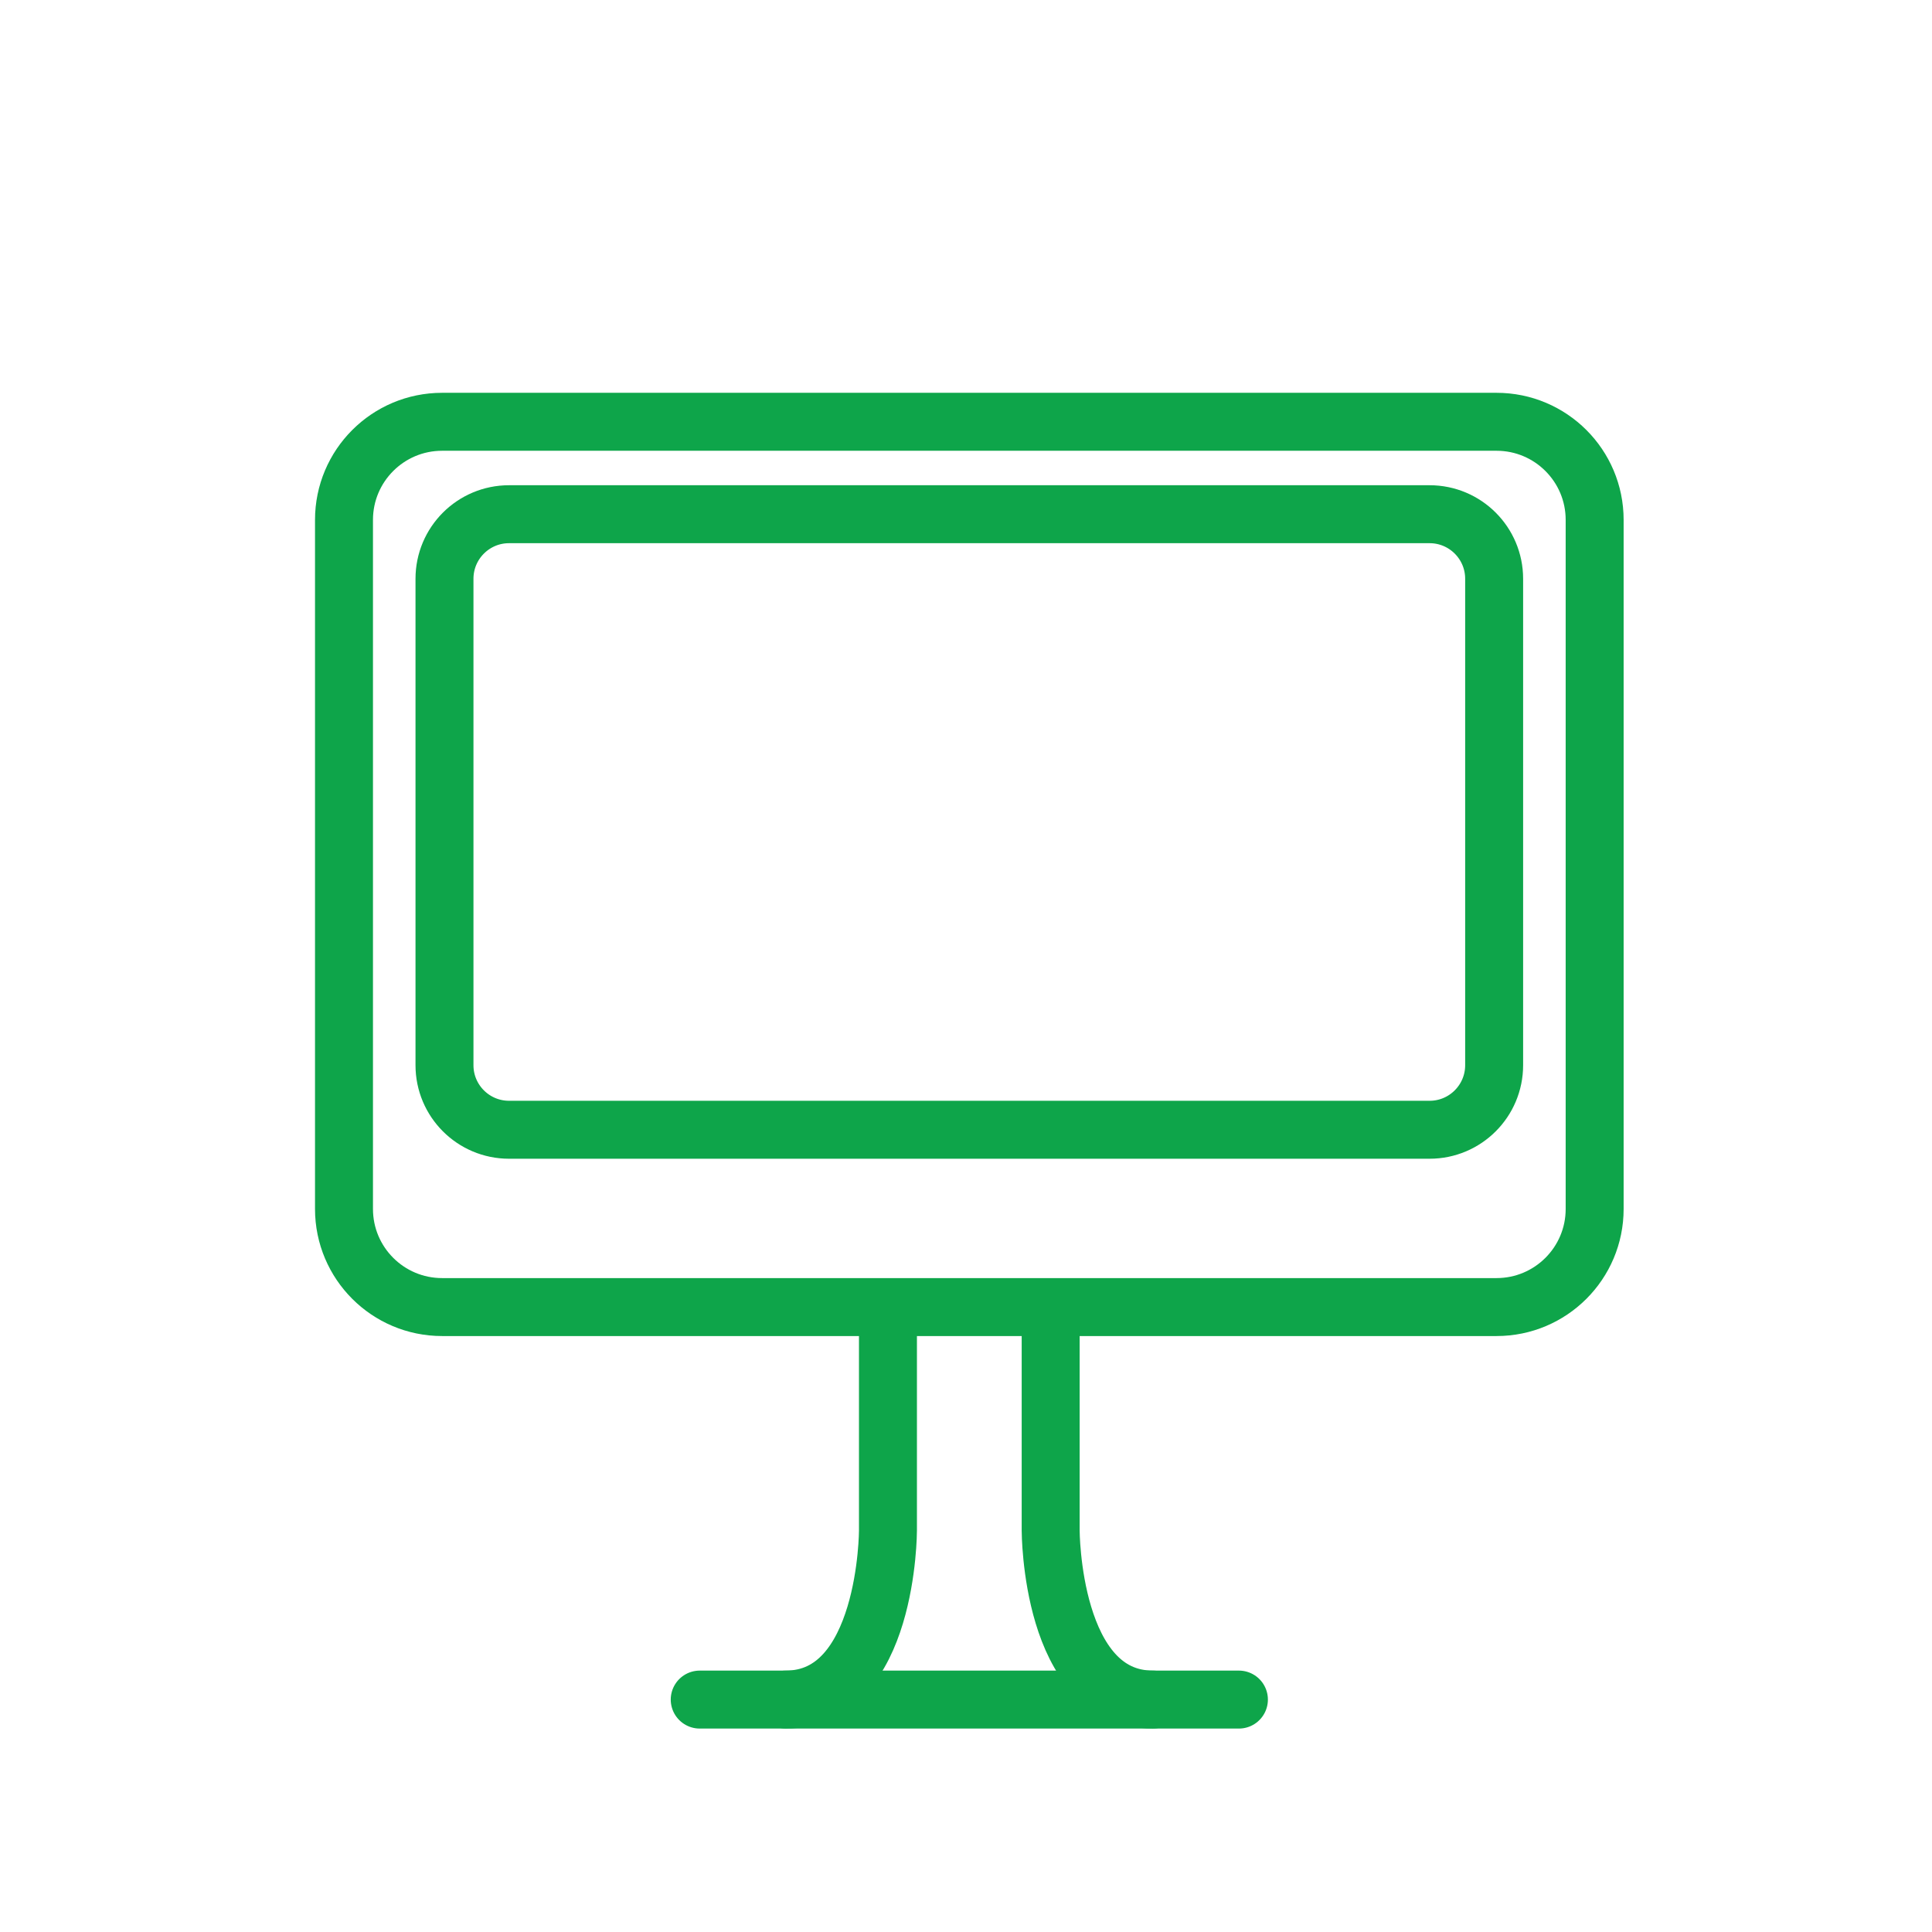 <svg fill="none" height="200" viewBox="0 0 200 200" width="200" xmlns="http://www.w3.org/2000/svg"><g stroke="#0EA54A" stroke-miterlimit="10" stroke-width="6"><path d="m154.922 43.663h-109.156c-5.609 0-10.156 4.547-10.156 10.156v71.332c0 5.609 4.547 10.156 10.156 10.156h109.156c5.609 0 10.156-4.547 10.156-10.156v-71.332c0-5.609-4.547-10.156-10.156-10.156z"/><g stroke-linecap="round"><path d="m72.435 175.94h55.817"/><path d="m91.921 136.638v21.8s0 17.5-10.568 17.5"/><path d="m108.765 136.638v21.8s0 17.5 10.569 17.5"/></g><path d="m147.99 53.231h-95.294c-3.691 0-6.683 2.992-6.683 6.683v50.355c0 3.691 2.992 6.683 6.683 6.683h95.294c3.691 0 6.683-2.992 6.683-6.683v-50.355c0-3.691-2.992-6.683-6.683-6.683z"/></g></svg>